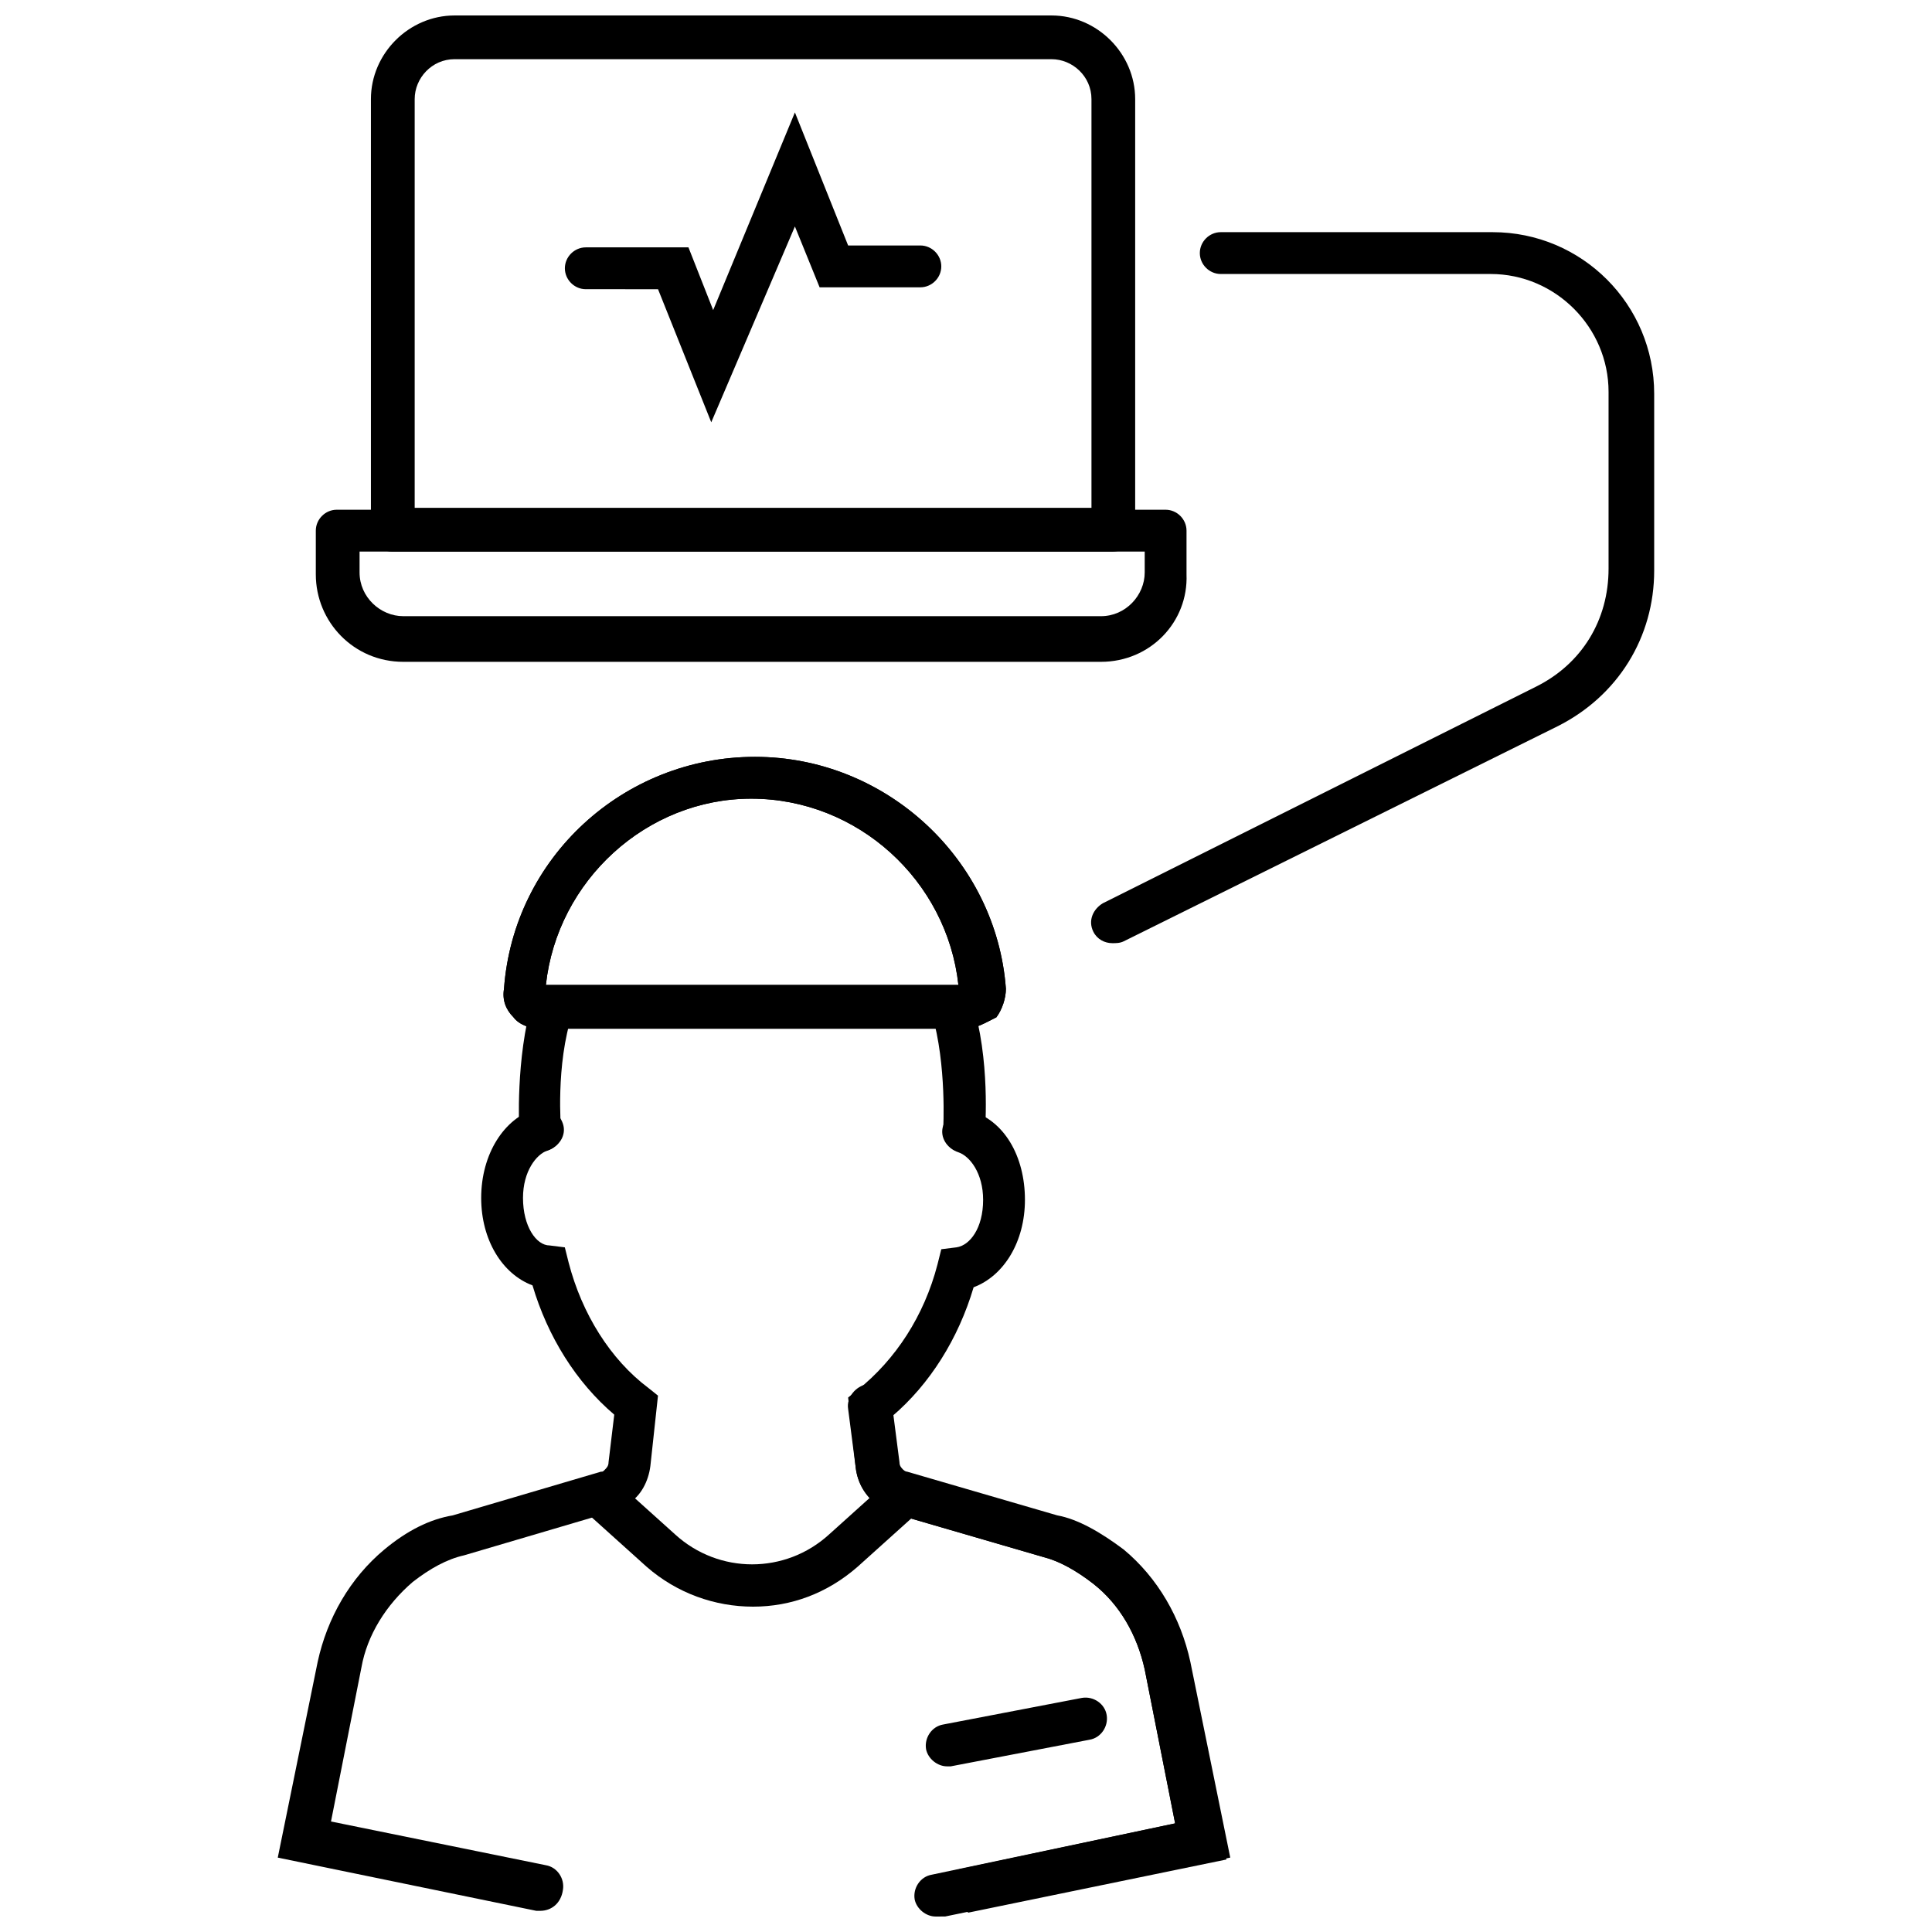 <?xml version="1.0" encoding="UTF-8"?>
<!-- Uploaded to: ICON Repo, www.iconrepo.com, Generator: ICON Repo Mixer Tools -->
<svg width="800px" height="800px" version="1.1" viewBox="144 144 512 512" xmlns="http://www.w3.org/2000/svg">
 <defs>
  <clipPath id="b">
   <path d="m242 148.09h203v142.91h-203z"/>
  </clipPath>
  <clipPath id="a">
   <path d="m368 510h103v141.9h-103z"/>
  </clipPath>
 </defs>
 <path d="m332.49 255.91-14.105-35.266-19.145-0.004c-3.023 0-5.543-2.519-5.543-5.543 0-3.023 2.519-5.543 5.543-5.543h27.207l6.551 16.625 21.66-52.391 14.105 35.266h19.145c3.023 0 5.543 2.519 5.543 5.543 0 3.023-2.519 5.543-5.543 5.543h-26.703l-6.547-16.125z"/>
 <path d="m435.77 319.39h-184.9c-13.098 0-23.176-10.578-23.176-23.176v-11.586c0-3.023 2.519-5.543 5.543-5.543h219.66c3.023 0 5.543 2.519 5.543 5.543v11.586c0.504 12.594-9.574 23.176-22.672 23.176zm-196.48-29.223v5.543c0 6.551 5.543 11.586 11.586 11.586h184.9c6.551 0 11.586-5.543 11.586-11.586v-5.543z"/>
 <g clip-path="url(#b)">
  <path d="m438.79 290.17h-190.95c-3.023 0-5.543-2.519-5.543-5.543v-114.36c0-12.09 10.078-22.168 22.168-22.168h158.2c12.09 0 22.168 10.078 22.168 22.168v113.86c0 3.527-2.516 6.047-6.043 6.047zm-185.4-11.586h179.86v-108.32c0-6.047-5.039-10.578-10.578-10.578l-158.2-0.004c-6.047 0-10.578 5.039-10.578 10.578v108.32z"/>
 </g>
 <path d="m438.79 393.95c-2.016 0-4.031-1.008-5.039-3.023-1.512-3.023 0-6.047 2.519-7.559l114.87-57.434c12.09-6.047 19.145-17.633 19.145-31.234v-46.855c0-17.129-14.105-31.234-31.234-31.234h-71.543c-3.023 0-5.543-2.519-5.543-5.543 0-3.023 2.519-5.543 5.543-5.543h72.043c23.68 0 42.824 19.145 42.824 42.824v46.855c0 17.633-9.574 33.25-25.695 41.312l-114.86 56.93c-1.008 0.504-2.016 0.504-3.023 0.504z"/>
 <path d="m400 416.62h-112.86c-2.519 0-5.543-1.008-7.055-3.023-2.016-2.016-3.023-4.535-2.519-7.559 2.519-34.762 31.738-61.465 66.504-61.465 34.762 0 63.984 27.207 66.504 61.465 0 2.519-1.008 5.543-2.519 7.559-3.023 1.512-5.543 3.023-8.059 3.023zm-111.34-11.59h109.33c-3.023-27.711-26.703-49.375-54.914-49.375-27.711 0.004-51.391 21.668-54.414 49.375z"/>
 <g clip-path="url(#a)">
  <path d="m391.94 651.9c-2.519 0-5.039-2.016-5.543-4.535-0.504-3.023 1.512-6.047 4.535-6.551l64.488-13.602-8.062-40.809c-2.016-9.07-6.551-17.129-13.602-22.672-4.535-3.527-9.07-6.047-13.098-7.055l-39.801-11.586c-1.512-0.504-3.023-1.008-4.031-2.016-3.527-2.519-5.543-6.047-6.047-10.078l-2.016-15.617c-0.504-3.023 2.016-6.047 5.039-6.551 3.023-0.504 6.047 2.016 6.551 5.039l2.016 15.617c0 1.008 0.504 1.512 1.008 2.016 0 0 0.504 0.504 1.008 0.504l39.801 11.586c5.543 1.008 11.586 4.535 17.633 9.07 9.07 7.559 15.113 18.137 17.633 29.727l10.578 51.891-75.57 15.617c-1.512 0.004-2.016 0.004-2.519 0.004z"/>
 </g>
 <path d="m287.14 650.39h-1.008l-68.52-14.105 10.578-51.891c2.519-11.586 8.566-22.168 17.633-29.727 6.047-5.039 12.09-8.062 18.137-9.07l39.297-11.586c0.504 0 0.504 0 1.008-0.504 0.504-0.504 1.008-1.008 1.008-2.016l1.512-12.594c-10.078-8.566-17.633-20.656-21.664-34.258-8.062-3.023-13.602-12.09-13.602-23.176 0-11.586 6.047-21.16 14.609-23.68 3.023-1.008 6.047 1.008 7.055 4.031 1.008 3.023-1.008 6.047-4.031 7.055-3.023 1.008-6.551 5.543-6.551 12.594 0 7.559 3.527 12.594 7.055 12.594l4.031 0.504 1.008 4.031c3.527 13.602 11.082 25.695 21.16 33.25l2.519 2.016-2.016 18.641c-0.504 4.031-2.519 8.062-6.047 10.078-1.008 1.008-2.519 1.512-4.031 2.016l-39.297 11.586c-4.535 1.008-9.07 3.527-13.602 7.055-7.055 6.047-12.09 14.105-13.602 22.672l-8.062 40.809 56.93 11.586c3.023 0.504 5.039 3.527 4.535 6.551-0.5 3.523-3.019 5.539-6.043 5.539z"/>
 <path d="m287.14 449.37c-3.023 0-5.543-2.519-5.543-5.543 0-1.008-1.008-19.145 3.527-34.762 1.008-3.023 4.031-4.535 7.055-3.527 3.023 1.008 4.535 4.031 3.527 7.055-4.535 13.602-3.023 30.73-3.023 30.73 0.504 3.023-1.512 5.543-5.543 6.047 0.504 0 0.504 0 0 0z"/>
 <path d="m400 416.62h-112.86c-2.519 0-5.543-1.008-7.055-3.023-2.016-2.016-3.023-4.535-2.519-7.559 2.519-34.762 31.738-61.465 66.504-61.465 34.762 0 63.984 27.207 66.504 61.465 0 2.519-1.008 5.543-2.519 7.559-3.023 1.512-5.543 3.023-8.059 3.023zm-111.34-11.59h109.33c-3.023-27.711-26.703-49.375-54.914-49.375-27.711 0.004-51.391 21.668-54.414 49.375z"/>
 <path d="m399.5 650.39c-2.519 0-5.039-2.016-5.543-4.535-0.504-3.023 1.512-6.047 4.535-6.551l56.93-12.09-8.062-40.809c-2.016-9.07-6.551-17.129-13.602-22.672-4.535-3.527-9.07-6.047-13.098-7.055l-39.801-11.586c-1.512-0.504-3.023-1.008-4.031-2.016-3.527-2.519-5.543-6.047-6.047-10.078l-2.016-18.641 2.519-2.016c10.078-8.062 17.633-19.648 21.16-33.25l1.008-4.031 4.031-0.504c3.527-0.504 7.055-5.039 7.055-12.594 0-7.055-3.527-11.586-6.551-12.594-3.023-1.008-5.039-4.031-4.031-7.055 1.008-3.023 4.031-5.039 7.055-4.031 9.07 2.519 14.609 12.09 14.609 23.68 0 11.082-5.543 20.152-13.602 23.176-4.031 13.602-11.586 25.695-21.664 34.258l1.512 12.594c0 1.008 0.504 1.512 1.008 2.016 0 0 0.504 0.504 1.008 0.504l39.297 11.586c5.543 1.008 11.586 4.535 17.633 9.07 9.07 7.559 15.617 18.137 17.633 29.727l10.578 51.891-68.52 14.105c0.004-0.5-0.5-0.5-1.004-0.5z"/>
 <path d="m399.5 449.37s-0.504 0 0 0c-3.527 0-6.047-3.023-5.543-6.047 0 0 1.008-17.129-3.023-30.73-1.008-3.023 0.504-6.047 3.527-7.055 3.023-1.008 6.047 0.504 7.055 3.527 5.039 15.617 3.527 34.258 3.527 34.762-0.004 3.023-2.523 5.543-5.543 5.543z"/>
 <path d="m343.57 569.78c-10.078 0-20.152-3.527-28.215-10.578l-15.113-13.602c-2.519-2.016-2.519-5.543-0.504-8.062 2.016-2.519 5.543-2.519 8.062-0.504l15.113 13.602c11.586 10.578 29.223 10.578 40.809 0l15.113-13.602c2.519-2.016 6.047-2.016 8.062 0.504 2.016 2.519 2.016 6.047-0.504 8.062l-15.113 13.602c-8.062 7.051-17.633 10.578-27.711 10.578z"/>
 <path d="m394.96 612.1c-2.519 0-5.039-2.016-5.543-4.535-0.504-3.023 1.512-6.047 4.535-6.551l36.777-7.055c3.023-0.504 6.047 1.512 6.551 4.535 0.504 3.023-1.512 6.047-4.535 6.551l-36.777 7.055h-1.008z"/>
</svg>